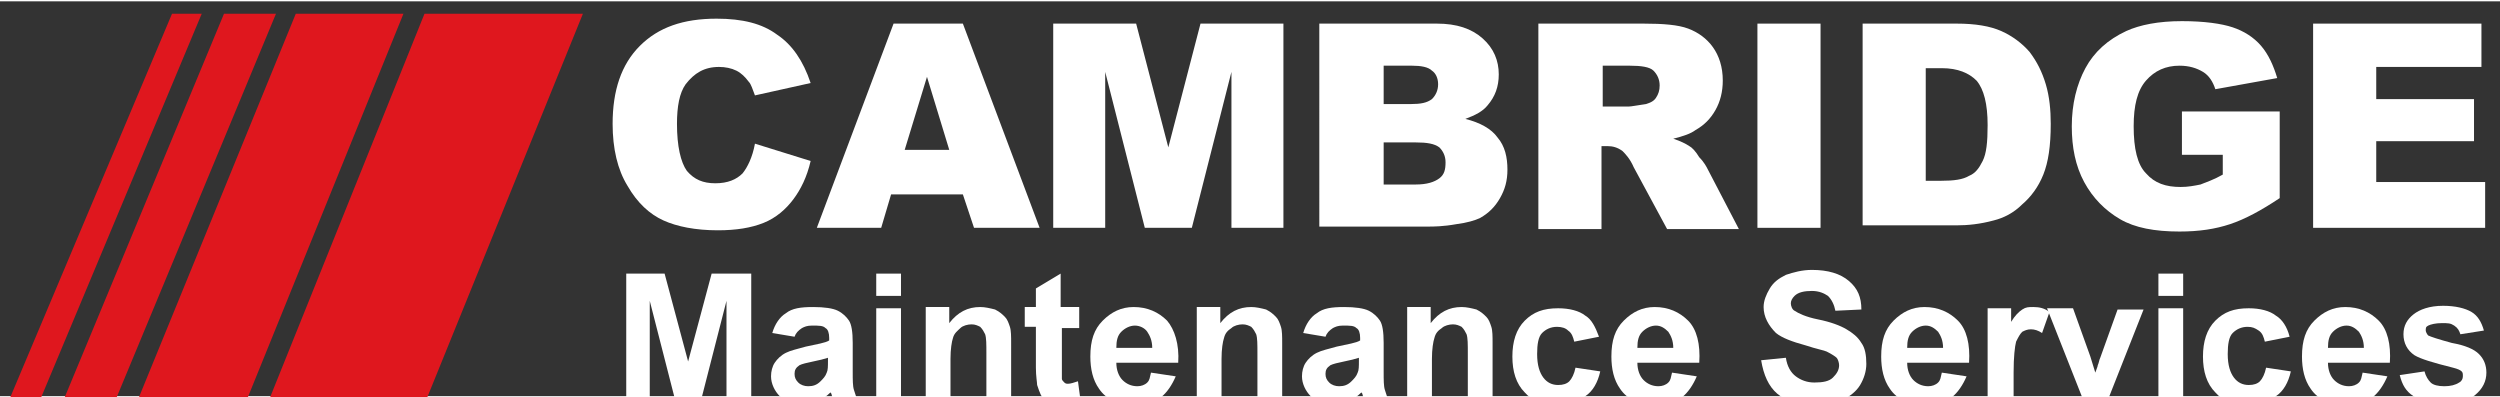 <?xml version="1.0" encoding="utf-8"?>
<!-- Generator: Adobe Illustrator 22.1.0, SVG Export Plug-In . SVG Version: 6.00 Build 0)  -->
<svg version="1.1" id="Layer_2_1_" xmlns="http://www.w3.org/2000/svg" xmlns:xlink="http://www.w3.org/1999/xlink" x="0px" y="0px"
	 width="201.9px" height="32.1px" viewBox="0 0 202 31.9" enable-background="new 0 0 202 31.9" xml:space="preserve">
<rect x="0" y="0" width="202" height="31.9" fill="#333333" stroke="none"/>
<polygon fill="#DF171E" points="0.7,32.3 13.9,1 16.3,1 3.2,32.3 "/>
<polygon fill="#DF171E" points="18.1,1 5.1,32.3 9.3,32.3 22.3,1 "/>
<polygon fill="#DF171E" points="23.9,1 11.1,32.3 19.9,32.3 32.6,1 "/>
<polygon fill="#DF171E" points="34.3,1 21.7,32.3 34.4,32.3 47.1,1 "/>
<g>
	<path fill="#FFFFFF" d="M61,11.5l4.5,1.4c-0.3,1.3-0.8,2.3-1.4,3.1c-0.6,0.8-1.4,1.5-2.4,1.9c-1,0.4-2.2,0.6-3.7,0.6
		c-1.8,0-3.3-0.3-4.4-0.8c-1.1-0.5-2.1-1.4-2.9-2.8c-0.8-1.3-1.2-3-1.2-5c0-2.7,0.7-4.8,2.2-6.3c1.5-1.5,3.5-2.2,6.2-2.2
		c2.1,0,3.7,0.4,4.9,1.3c1.2,0.8,2.1,2.1,2.7,3.9l-4.5,1c-0.2-0.5-0.3-0.9-0.5-1.1c-0.3-0.4-0.6-0.7-1-0.9c-0.4-0.2-0.9-0.3-1.4-0.3
		c-1.2,0-2,0.5-2.7,1.4c-0.5,0.7-0.7,1.8-0.7,3.2c0,1.8,0.3,3.1,0.8,3.8c0.6,0.7,1.3,1,2.3,1c1,0,1.7-0.3,2.2-0.8
		C60.4,13.4,60.8,12.6,61,11.5z"/>
	<path fill="#FFFFFF" d="M77.8,15.6H72l-0.8,2.7H66l6.2-16.5h5.6l6.2,16.5h-5.3L77.8,15.6z M76.7,12l-1.8-5.9L73.1,12H76.7z"/>
	<path fill="#FFFFFF" d="M85.1,1.8h6.7l2.6,10l2.6-10h6.7v16.5h-4.2V5.7l-3.2,12.6h-3.8L89.3,5.7v12.6h-4.2V1.8z"/>
	<path fill="#FFFFFF" d="M106.6,1.8h9.5c1.6,0,2.8,0.4,3.7,1.2c0.9,0.8,1.3,1.8,1.3,2.9c0,1-0.3,1.8-0.9,2.5c-0.4,0.5-1,0.8-1.8,1.1
		c1.2,0.3,2.1,0.8,2.6,1.5c0.6,0.7,0.8,1.6,0.8,2.6c0,0.9-0.2,1.6-0.6,2.3c-0.4,0.7-0.9,1.2-1.6,1.6c-0.4,0.2-1.1,0.4-1.9,0.5
		c-1.1,0.2-1.9,0.2-2.3,0.2h-8.8V1.8z M111.8,8.3h2.2c0.8,0,1.3-0.1,1.7-0.4c0.3-0.3,0.5-0.7,0.5-1.2c0-0.5-0.2-0.9-0.5-1.1
		c-0.3-0.3-0.9-0.4-1.6-0.4h-2.3V8.3z M111.8,14.8h2.6c0.9,0,1.5-0.2,1.9-0.5c0.4-0.3,0.5-0.7,0.5-1.3c0-0.5-0.2-0.9-0.5-1.2
		c-0.4-0.3-1-0.4-1.9-0.4h-2.6V14.8z"/>
	<path fill="#FFFFFF" d="M124.3,18.3V1.8h8.5c1.6,0,2.8,0.1,3.6,0.4s1.5,0.8,2,1.5c0.5,0.7,0.8,1.6,0.8,2.7c0,0.9-0.2,1.7-0.6,2.4
		c-0.4,0.7-0.9,1.2-1.6,1.6c-0.4,0.3-1,0.5-1.8,0.7c0.6,0.2,1,0.4,1.3,0.6c0.2,0.1,0.5,0.4,0.8,0.9c0.4,0.4,0.6,0.8,0.7,1l2.5,4.8
		h-5.8l-2.7-5c-0.3-0.7-0.7-1.1-0.9-1.3c-0.4-0.3-0.8-0.4-1.2-0.4h-0.5v6.7H124.3z M129.4,8.5h2.2c0.2,0,0.7-0.1,1.4-0.2
		c0.3-0.1,0.6-0.2,0.8-0.5c0.2-0.3,0.3-0.6,0.3-1c0-0.5-0.2-0.9-0.5-1.2c-0.3-0.3-1-0.4-1.9-0.4h-2.2V8.5z"/>
	<path fill="#FFFFFF" d="M142,1.8h5.1v16.5H142V1.8z"/>
	<path fill="#FFFFFF" d="M150.5,1.8h7.6c1.5,0,2.7,0.2,3.6,0.6c0.9,0.4,1.7,1,2.3,1.7c0.6,0.8,1,1.6,1.3,2.6c0.3,1,0.4,2.1,0.4,3.2
		c0,1.8-0.2,3.1-0.6,4.1c-0.4,1-1,1.8-1.7,2.4c-0.7,0.7-1.5,1.1-2.3,1.3c-1.1,0.3-2.1,0.4-3,0.4h-7.6V1.8z M155.6,5.5v9h1.2
		c1.1,0,1.8-0.1,2.3-0.4c0.5-0.2,0.8-0.6,1.1-1.2c0.3-0.6,0.4-1.5,0.4-2.9c0-1.7-0.3-2.9-0.9-3.6c-0.6-0.6-1.5-1-2.8-1H155.6z"/>
	<path fill="#FFFFFF" d="M176.3,12.3V8.9h7.9v7c-1.5,1-2.8,1.7-4,2.1c-1.2,0.4-2.5,0.6-4.1,0.6c-2,0-3.6-0.3-4.8-1
		c-1.2-0.7-2.2-1.7-2.9-3c-0.7-1.3-1-2.8-1-4.5c0-1.8,0.4-3.4,1.1-4.7c0.7-1.3,1.8-2.3,3.3-3c1.1-0.5,2.6-0.8,4.5-0.8
		c1.8,0,3.2,0.2,4.1,0.5c0.9,0.3,1.7,0.8,2.3,1.5c0.6,0.7,1,1.6,1.3,2.6L179,7.1c-0.2-0.6-0.5-1.1-1-1.4c-0.5-0.3-1.1-0.5-1.9-0.5
		c-1.1,0-2,0.4-2.7,1.2c-0.7,0.8-1,2-1,3.7c0,1.8,0.3,3.1,1,3.8c0.7,0.8,1.6,1.1,2.8,1.1c0.6,0,1.1-0.1,1.6-0.2
		c0.5-0.2,1.1-0.4,1.8-0.8v-1.6H176.3z"/>
	<path fill="#FFFFFF" d="M186.8,1.8h13.7v3.5H192v2.6h7.9v3.4H192v3.3h8.8v3.7h-13.9V1.8z"/>
</g>
<g>
	<path fill="#FFFFFF" d="M50.6,32.4V22h3.1l1.9,7.1l1.9-7.1h3.2v10.4h-2v-8.2l-2.1,8.2h-2l-2.1-8.2v8.2H50.6z"/>
	<path fill="#FFFFFF" d="M64.2,27.1l-1.8-0.3c0.2-0.7,0.6-1.3,1.1-1.6c0.5-0.4,1.2-0.5,2.2-0.5c0.9,0,1.6,0.1,2,0.3
		c0.4,0.2,0.7,0.5,0.9,0.8c0.2,0.3,0.3,0.9,0.3,1.8l0,2.3c0,0.7,0,1.2,0.1,1.5c0.1,0.3,0.2,0.7,0.4,1h-2c-0.1-0.1-0.1-0.3-0.2-0.6
		c0-0.1-0.1-0.2-0.1-0.2c-0.3,0.3-0.7,0.6-1.1,0.7c-0.4,0.2-0.8,0.2-1.2,0.2c-0.8,0-1.4-0.2-1.8-0.6c-0.4-0.4-0.7-1-0.7-1.6
		c0-0.4,0.1-0.8,0.3-1.1c0.2-0.3,0.5-0.6,0.9-0.8c0.4-0.2,0.9-0.3,1.6-0.5c0.9-0.2,1.6-0.3,1.9-0.5v-0.2c0-0.4-0.1-0.7-0.3-0.8
		c-0.2-0.2-0.5-0.2-1.1-0.2c-0.4,0-0.6,0.1-0.8,0.2C64.5,26.6,64.3,26.8,64.2,27.1z M66.9,28.8c-0.3,0.1-0.7,0.2-1.2,0.3
		s-0.9,0.2-1.1,0.3c-0.3,0.2-0.4,0.4-0.4,0.7c0,0.3,0.1,0.5,0.3,0.7s0.5,0.3,0.8,0.3c0.4,0,0.7-0.1,1-0.4c0.2-0.2,0.4-0.4,0.5-0.7
		c0.1-0.2,0.1-0.5,0.1-1V28.8z"/>
	<path fill="#FFFFFF" d="M70.8,23.8V22h2v1.8H70.8z M70.8,32.4v-7.6h2v7.6H70.8z"/>
	<path fill="#FFFFFF" d="M81.7,32.4h-2v-3.9c0-0.8,0-1.3-0.1-1.6c-0.1-0.2-0.2-0.4-0.4-0.6c-0.2-0.1-0.4-0.2-0.7-0.2
		c-0.3,0-0.7,0.1-0.9,0.3s-0.5,0.4-0.6,0.8c-0.1,0.3-0.2,0.9-0.2,1.7v3.4h-2v-7.6h1.9V26c0.7-0.9,1.5-1.3,2.5-1.3
		c0.4,0,0.8,0.1,1.2,0.2c0.4,0.2,0.6,0.4,0.8,0.6c0.2,0.2,0.3,0.5,0.4,0.8s0.1,0.8,0.1,1.3V32.4z"/>
	<path fill="#FFFFFF" d="M87.2,24.8v1.6h-1.4v3c0,0.6,0,1,0,1.1c0,0.1,0.1,0.2,0.2,0.3s0.2,0.1,0.3,0.1c0.2,0,0.5-0.1,0.8-0.2
		l0.2,1.5c-0.5,0.2-1,0.3-1.6,0.3c-0.4,0-0.7-0.1-1-0.2s-0.5-0.3-0.6-0.5c-0.1-0.2-0.2-0.5-0.3-0.8c0-0.2-0.1-0.7-0.1-1.4v-3.3h-0.9
		v-1.6h0.9v-1.5l2-1.2v2.7H87.2z"/>
	<path fill="#FFFFFF" d="M93,30l2,0.3c-0.3,0.7-0.7,1.3-1.2,1.7c-0.6,0.4-1.2,0.6-2.1,0.6c-1.3,0-2.3-0.4-2.9-1.3
		c-0.5-0.7-0.7-1.6-0.7-2.6c0-1.3,0.3-2.2,1-2.9c0.7-0.7,1.5-1.1,2.5-1.1c1.1,0,2,0.4,2.7,1.1c0.6,0.7,1,1.9,0.9,3.4h-5
		c0,0.6,0.2,1.1,0.5,1.4c0.3,0.3,0.7,0.5,1.2,0.5c0.3,0,0.6-0.1,0.8-0.3S92.9,30.4,93,30z M93.1,28c0-0.6-0.2-1-0.4-1.3
		s-0.6-0.5-1-0.5c-0.4,0-0.8,0.2-1.1,0.5c-0.3,0.3-0.4,0.7-0.4,1.3H93.1z"/>
	<path fill="#FFFFFF" d="M103.6,32.4h-2v-3.9c0-0.8,0-1.3-0.1-1.6c-0.1-0.2-0.2-0.4-0.4-0.6c-0.2-0.1-0.4-0.2-0.7-0.2
		c-0.3,0-0.7,0.1-0.9,0.3c-0.3,0.2-0.5,0.4-0.6,0.8c-0.1,0.3-0.2,0.9-0.2,1.7v3.4h-2v-7.6h1.9V26c0.7-0.9,1.5-1.3,2.5-1.3
		c0.4,0,0.8,0.1,1.2,0.2c0.4,0.2,0.6,0.4,0.8,0.6c0.2,0.2,0.3,0.5,0.4,0.8s0.1,0.8,0.1,1.3V32.4z"/>
	<path fill="#FFFFFF" d="M107.1,27.1l-1.8-0.3c0.2-0.7,0.6-1.3,1.1-1.6c0.5-0.4,1.2-0.5,2.2-0.5c0.9,0,1.6,0.1,2,0.3
		c0.4,0.2,0.7,0.5,0.9,0.8s0.3,0.9,0.3,1.8l0,2.3c0,0.7,0,1.2,0.1,1.5s0.2,0.7,0.4,1h-2c-0.1-0.1-0.1-0.3-0.2-0.6
		c0-0.1-0.1-0.2-0.1-0.2c-0.3,0.3-0.7,0.6-1.1,0.7c-0.4,0.2-0.8,0.2-1.2,0.2c-0.8,0-1.4-0.2-1.8-0.6c-0.4-0.4-0.7-1-0.7-1.6
		c0-0.4,0.1-0.8,0.3-1.1s0.5-0.6,0.9-0.8c0.4-0.2,0.9-0.3,1.6-0.5c0.9-0.2,1.6-0.3,1.9-0.5v-0.2c0-0.4-0.1-0.7-0.3-0.8
		c-0.2-0.2-0.5-0.2-1.1-0.2c-0.4,0-0.6,0.1-0.8,0.2C107.4,26.6,107.2,26.8,107.1,27.1z M109.8,28.8c-0.3,0.1-0.7,0.2-1.2,0.3
		s-0.9,0.2-1.1,0.3c-0.3,0.2-0.4,0.4-0.4,0.7c0,0.3,0.1,0.5,0.3,0.7s0.5,0.3,0.8,0.3c0.4,0,0.7-0.1,1-0.4c0.2-0.2,0.4-0.4,0.5-0.7
		c0.1-0.2,0.1-0.5,0.1-1V28.8z"/>
	<path fill="#FFFFFF" d="M120.6,32.4h-2v-3.9c0-0.8,0-1.3-0.1-1.6c-0.1-0.2-0.2-0.4-0.4-0.6c-0.2-0.1-0.4-0.2-0.7-0.2
		c-0.3,0-0.7,0.1-0.9,0.3c-0.3,0.2-0.5,0.4-0.6,0.8c-0.1,0.3-0.2,0.9-0.2,1.7v3.4h-2v-7.6h1.9V26c0.7-0.9,1.5-1.3,2.5-1.3
		c0.4,0,0.8,0.1,1.2,0.2c0.4,0.2,0.6,0.4,0.8,0.6c0.2,0.2,0.3,0.5,0.4,0.8c0.1,0.3,0.1,0.8,0.1,1.3V32.4z"/>
	<path fill="#FFFFFF" d="M129.2,27.1l-2,0.4c-0.1-0.4-0.2-0.7-0.5-0.9c-0.2-0.2-0.5-0.3-0.9-0.3c-0.5,0-0.9,0.2-1.2,0.5
		c-0.3,0.3-0.4,0.9-0.4,1.7c0,0.9,0.2,1.5,0.5,1.9c0.3,0.4,0.7,0.6,1.2,0.6c0.4,0,0.7-0.1,0.9-0.3c0.2-0.2,0.4-0.6,0.5-1.1l2,0.3
		c-0.2,0.9-0.6,1.6-1.2,2c-0.6,0.5-1.4,0.7-2.3,0.7c-1.1,0-2-0.3-2.6-1c-0.7-0.7-1-1.7-1-2.9c0-1.2,0.3-2.2,1-2.9
		c0.7-0.7,1.5-1,2.7-1c0.9,0,1.7,0.2,2.2,0.6C128.6,25.7,128.9,26.3,129.2,27.1z"/>
	<path fill="#FFFFFF" d="M135.1,30l2,0.3c-0.3,0.7-0.7,1.3-1.2,1.7c-0.6,0.4-1.2,0.6-2.1,0.6c-1.3,0-2.3-0.4-2.9-1.3
		c-0.5-0.7-0.7-1.6-0.7-2.6c0-1.3,0.3-2.2,1-2.9s1.5-1.1,2.5-1.1c1.1,0,2,0.4,2.7,1.1s1,1.9,0.9,3.4h-5c0,0.6,0.2,1.1,0.5,1.4
		c0.3,0.3,0.7,0.5,1.2,0.5c0.3,0,0.6-0.1,0.8-0.3S135,30.4,135.1,30z M135.2,28c0-0.6-0.2-1-0.4-1.3c-0.3-0.3-0.6-0.5-1-0.5
		c-0.4,0-0.8,0.2-1.1,0.5c-0.3,0.3-0.4,0.7-0.4,1.3H135.2z"/>
	<path fill="#FFFFFF" d="M142.3,29l2-0.2c0.1,0.7,0.4,1.2,0.8,1.5c0.4,0.3,0.9,0.5,1.5,0.5c0.7,0,1.2-0.1,1.5-0.4s0.5-0.6,0.5-1
		c0-0.2-0.1-0.5-0.2-0.6s-0.4-0.3-0.8-0.5c-0.2-0.1-0.8-0.2-1.7-0.5c-1.1-0.3-1.9-0.6-2.4-1c-0.6-0.6-1-1.3-1-2.1
		c0-0.5,0.2-1,0.5-1.5c0.3-0.5,0.7-0.8,1.3-1.1c0.6-0.2,1.3-0.4,2.1-0.4c1.3,0,2.3,0.3,3,0.9c0.7,0.6,1,1.3,1,2.3l-2.1,0.1
		c-0.1-0.5-0.3-0.9-0.6-1.2c-0.3-0.2-0.7-0.4-1.3-0.4c-0.6,0-1.1,0.1-1.4,0.4c-0.2,0.2-0.3,0.4-0.3,0.6c0,0.2,0.1,0.5,0.3,0.6
		c0.3,0.2,0.9,0.5,1.9,0.7c1,0.2,1.8,0.5,2.3,0.8c0.5,0.3,0.9,0.6,1.2,1.1c0.3,0.4,0.4,1,0.4,1.7c0,0.6-0.2,1.2-0.5,1.7
		c-0.3,0.5-0.8,0.9-1.4,1.2c-0.6,0.3-1.4,0.4-2.3,0.4c-1.3,0-2.3-0.3-3-0.9C142.9,31.1,142.5,30.2,142.3,29z"/>
	<path fill="#FFFFFF" d="M156.9,30l2,0.3c-0.3,0.7-0.7,1.3-1.2,1.7c-0.6,0.4-1.2,0.6-2.1,0.6c-1.3,0-2.3-0.4-2.9-1.3
		c-0.5-0.7-0.7-1.6-0.7-2.6c0-1.3,0.3-2.2,1-2.9c0.7-0.7,1.5-1.1,2.5-1.1c1.1,0,2,0.4,2.7,1.1s1,1.9,0.9,3.4h-5
		c0,0.6,0.2,1.1,0.5,1.4c0.3,0.3,0.7,0.5,1.2,0.5c0.3,0,0.6-0.1,0.8-0.3S156.8,30.4,156.9,30z M157,28c0-0.6-0.2-1-0.4-1.3
		c-0.3-0.3-0.6-0.5-1-0.5c-0.4,0-0.8,0.2-1.1,0.5c-0.3,0.3-0.4,0.7-0.4,1.3H157z"/>
	<path fill="#FFFFFF" d="M162.6,32.4h-2v-7.6h1.9v1.1c0.3-0.5,0.6-0.8,0.9-1c0.3-0.2,0.5-0.2,0.9-0.2c0.5,0,0.9,0.1,1.3,0.4
		l-0.6,1.7c-0.3-0.2-0.6-0.3-0.9-0.3c-0.3,0-0.5,0.1-0.7,0.2c-0.2,0.2-0.3,0.4-0.5,0.8c-0.1,0.4-0.2,1.2-0.2,2.5V32.4z"/>
	<path fill="#FFFFFF" d="M168.4,32.4l-3-7.6h2.1l1.4,3.9l0.4,1.3c0.1-0.3,0.2-0.5,0.2-0.6c0.1-0.2,0.1-0.4,0.2-0.6l1.4-3.9h2.1
		l-3,7.6H168.4z"/>
	<path fill="#FFFFFF" d="M174.4,23.8V22h2v1.8H174.4z M174.4,32.4v-7.6h2v7.6H174.4z"/>
	<path fill="#FFFFFF" d="M185,27.1l-2,0.4c-0.1-0.4-0.2-0.7-0.5-0.9s-0.5-0.3-0.9-0.3c-0.5,0-0.9,0.2-1.2,0.5
		c-0.3,0.3-0.4,0.9-0.4,1.7c0,0.9,0.2,1.5,0.5,1.9c0.3,0.4,0.7,0.6,1.2,0.6c0.4,0,0.7-0.1,0.9-0.3c0.2-0.2,0.4-0.6,0.5-1.1l2,0.3
		c-0.2,0.9-0.6,1.6-1.2,2c-0.6,0.5-1.4,0.7-2.3,0.7c-1.1,0-2-0.3-2.6-1c-0.7-0.7-1-1.7-1-2.9c0-1.2,0.3-2.2,1-2.9s1.5-1,2.7-1
		c0.9,0,1.7,0.2,2.2,0.6C184.4,25.7,184.8,26.3,185,27.1z"/>
	<path fill="#FFFFFF" d="M190.9,30l2,0.3c-0.3,0.7-0.7,1.3-1.2,1.7c-0.6,0.4-1.2,0.6-2.1,0.6c-1.3,0-2.3-0.4-2.9-1.3
		c-0.5-0.7-0.7-1.6-0.7-2.6c0-1.3,0.3-2.2,1-2.9c0.7-0.7,1.5-1.1,2.5-1.1c1.1,0,2,0.4,2.7,1.1s1,1.9,0.9,3.4h-5
		c0,0.6,0.2,1.1,0.5,1.4c0.3,0.3,0.7,0.5,1.2,0.5c0.3,0,0.6-0.1,0.8-0.3S190.8,30.4,190.9,30z M191,28c0-0.6-0.2-1-0.4-1.3
		c-0.3-0.3-0.6-0.5-1-0.5c-0.4,0-0.8,0.2-1.1,0.5c-0.3,0.3-0.4,0.7-0.4,1.3H191z"/>
	<path fill="#FFFFFF" d="M193.9,30.2l2-0.3c0.1,0.4,0.3,0.7,0.5,0.9s0.6,0.3,1.1,0.3c0.5,0,0.9-0.1,1.2-0.3c0.2-0.1,0.3-0.3,0.3-0.5
		c0-0.2,0-0.3-0.1-0.4c-0.1-0.1-0.3-0.2-0.7-0.3c-1.6-0.4-2.6-0.7-3.1-1c-0.6-0.4-0.9-1-0.9-1.7c0-0.7,0.3-1.2,0.8-1.6
		c0.5-0.4,1.3-0.7,2.4-0.7c1,0,1.8,0.2,2.3,0.5c0.5,0.3,0.8,0.8,1,1.5l-1.9,0.3c-0.1-0.3-0.2-0.5-0.5-0.7s-0.5-0.2-1-0.2
		c-0.5,0-0.9,0.1-1.1,0.2c-0.2,0.1-0.2,0.2-0.2,0.4c0,0.1,0.1,0.3,0.2,0.4c0.2,0.1,0.8,0.3,1.9,0.6c1.1,0.2,1.8,0.5,2.2,0.9
		c0.4,0.4,0.6,0.9,0.6,1.5c0,0.7-0.3,1.3-0.9,1.8c-0.6,0.5-1.4,0.7-2.6,0.7c-1,0-1.8-0.2-2.4-0.6S194.1,31,193.9,30.2z"/>
</g>
</svg>
